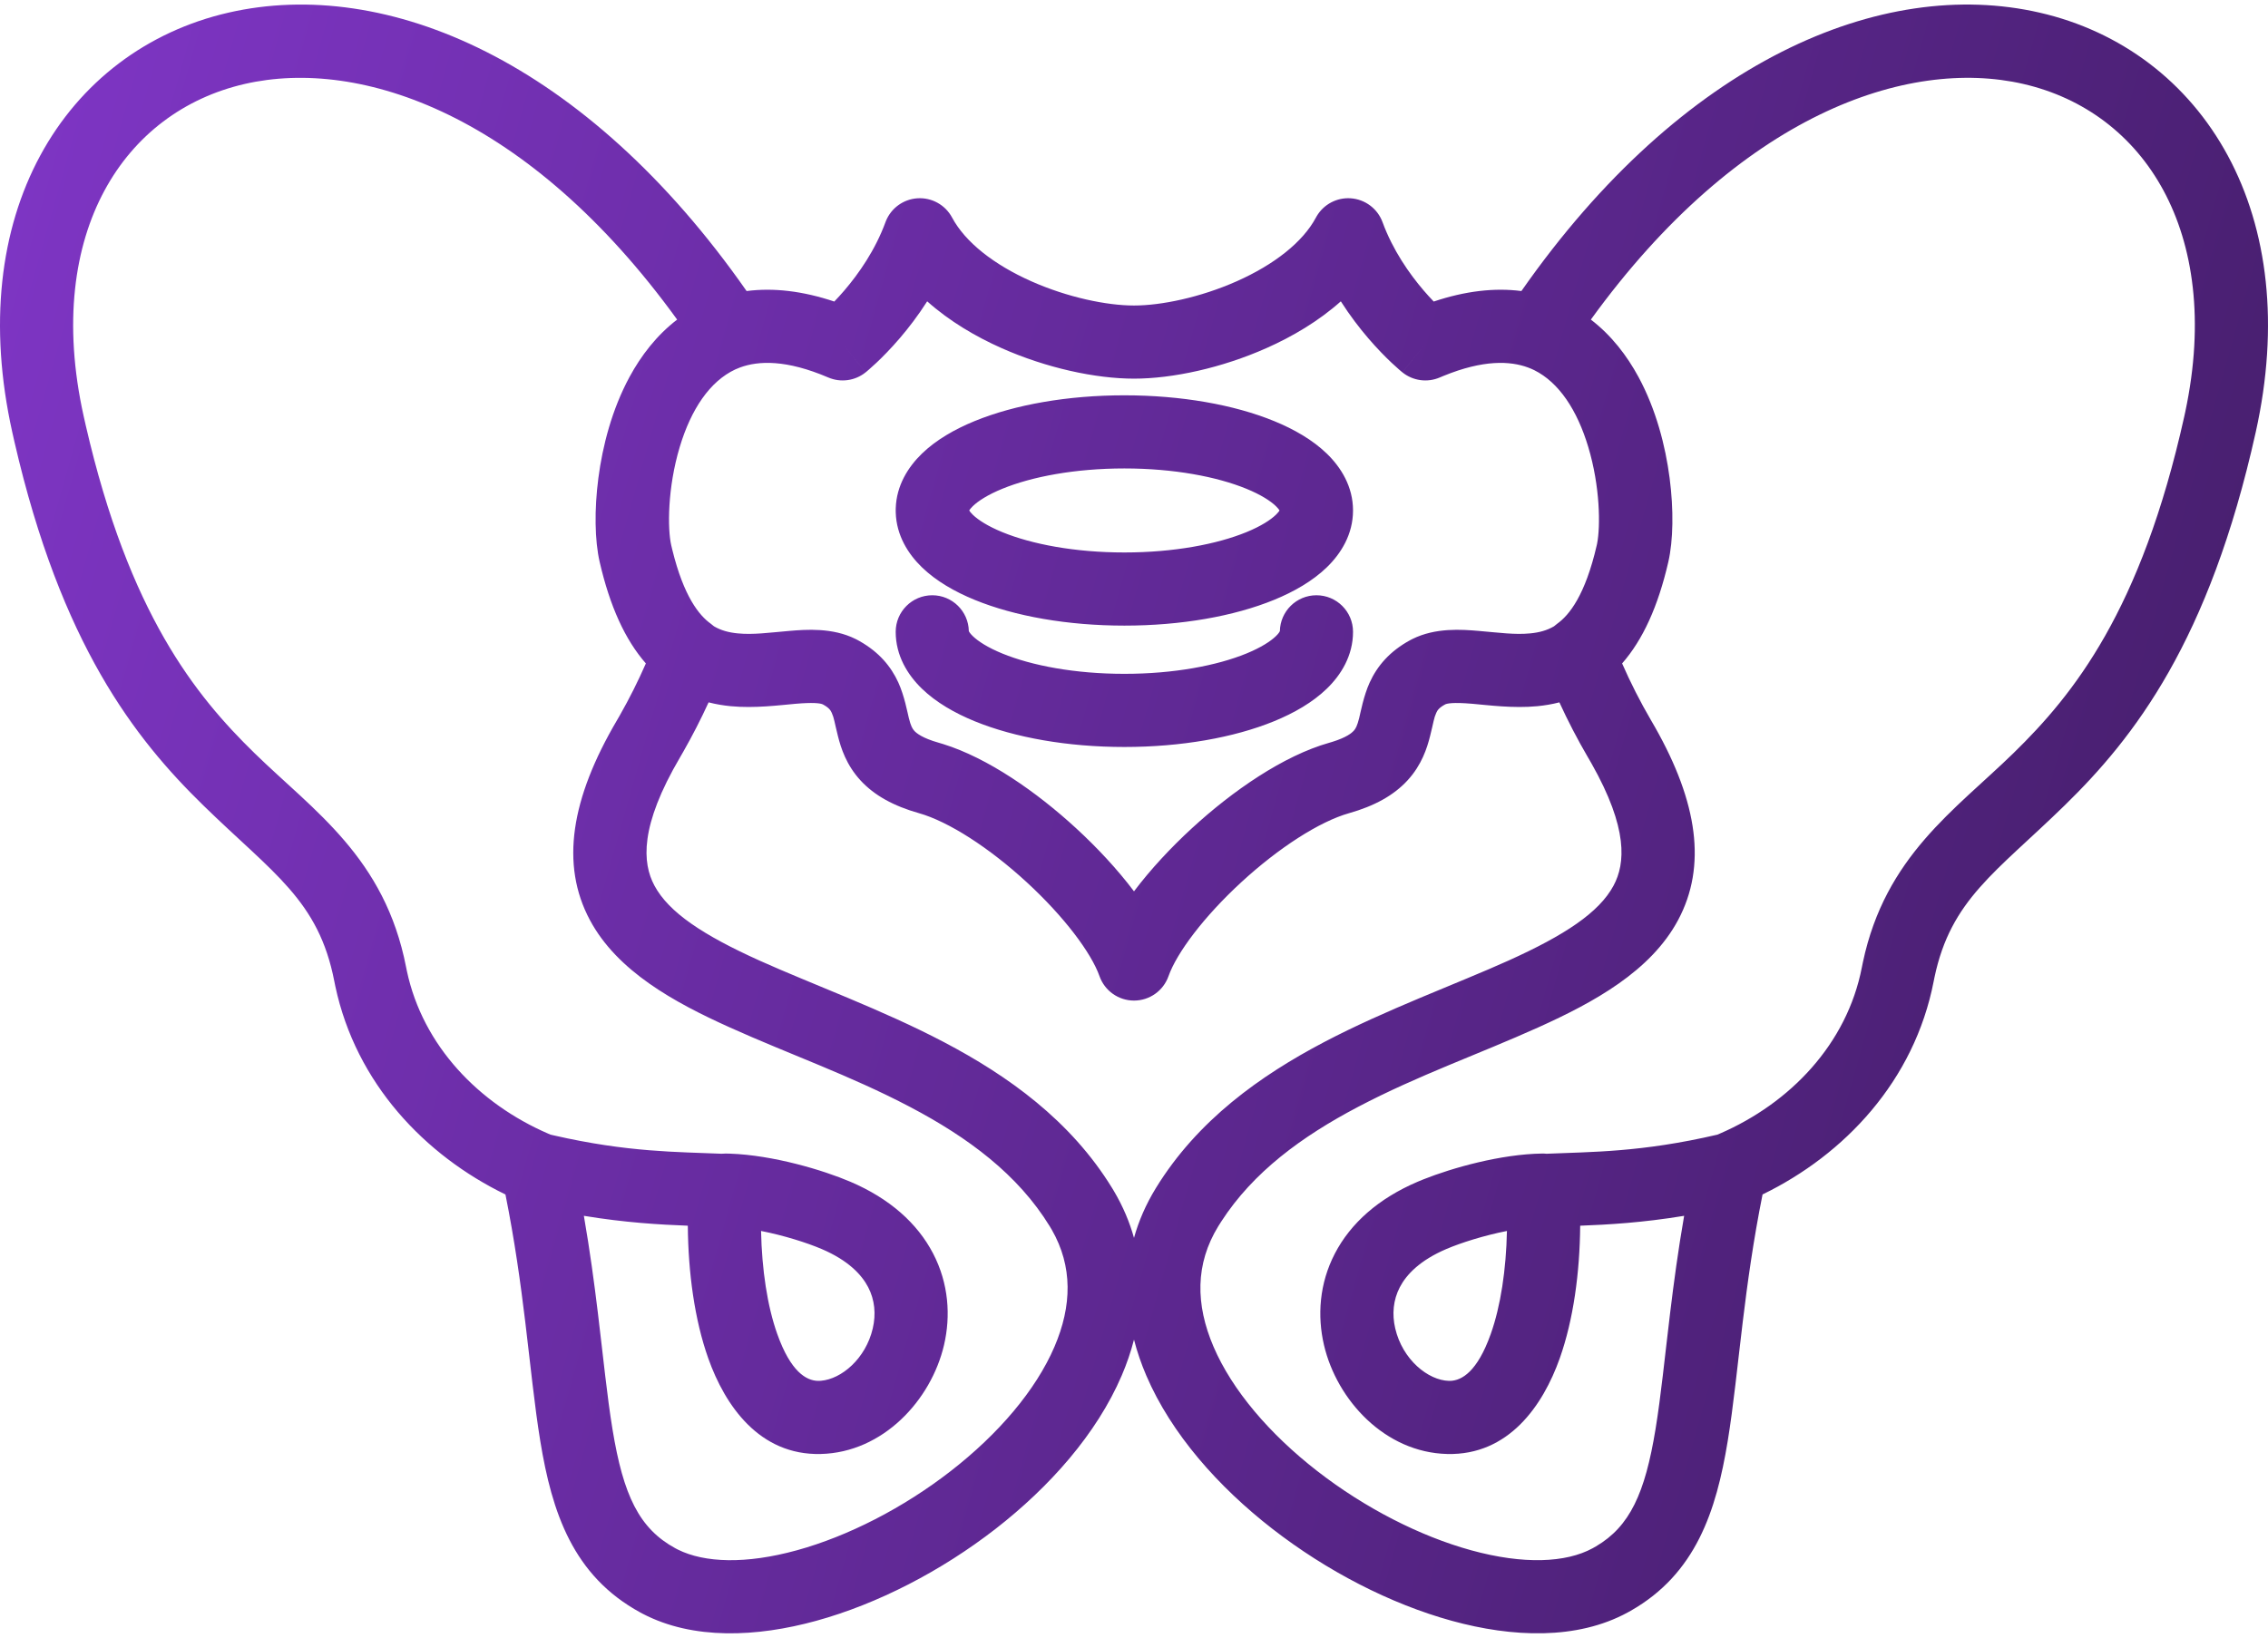 <svg xmlns="http://www.w3.org/2000/svg" width="425" height="307" viewBox="0 0 425 307" fill="none"><path d="M285.094 54.553C315.275 11.366 352.612 -4.419 382.188 2.365C397.399 5.854 409.979 15.293 417.484 29.198C424.964 43.057 427.169 60.886 422.701 81.002V81.003C413.978 120.243 399.921 138.244 386.898 150.957C373.996 163.552 365.574 168.559 362.498 183.211L362.356 183.916C358.723 202.619 345.625 216.431 330.284 223.883C328.557 232.502 327.461 240.428 326.578 247.718C325.597 255.807 324.839 263.51 323.754 270.124C321.604 283.237 317.777 294.983 305.578 301.918L304.991 302.244C295.48 307.418 283.38 306.913 272.058 303.8C260.522 300.63 248.577 294.442 238.422 286.549C228.308 278.689 219.498 268.768 214.809 257.841C213.864 255.639 213.087 253.385 212.499 251.097C211.912 253.385 211.136 255.64 210.191 257.842C205.501 268.768 196.691 278.69 186.578 286.55C176.423 294.443 164.478 300.631 152.942 303.802C141.797 306.866 129.898 307.405 120.458 302.487L120.011 302.249C107.346 295.36 103.432 283.45 101.247 270.129C100.163 263.515 99.403 255.811 98.423 247.723C97.54 240.433 96.443 232.507 94.716 223.888C79.633 216.561 66.718 203.084 62.836 184.856L62.646 183.921C59.694 168.722 51.208 163.756 38.1 150.961C25.279 138.445 11.457 120.807 2.712 82.831L2.3 81.007C-2.17 60.891 0.036 43.062 7.516 29.203C15.02 15.298 27.601 5.858 42.812 2.369C72.388 -4.416 109.726 11.368 139.907 54.553C144.926 53.902 150.417 54.537 156.338 56.52C156.912 55.924 157.546 55.233 158.213 54.455C160.921 51.294 164.008 46.884 165.927 41.648L166.018 41.412C167.003 39.002 169.275 37.351 171.886 37.169C174.581 36.98 177.136 38.393 178.41 40.776C180.885 45.409 186.267 49.613 193.237 52.713C200.11 55.769 207.448 57.264 212.501 57.264C217.555 57.264 224.893 55.769 231.766 52.714C238.735 49.615 244.118 45.411 246.593 40.777L246.716 40.556C248.026 38.307 250.505 36.986 253.117 37.169C255.812 37.357 258.146 39.111 259.076 41.648C260.995 46.884 264.081 51.294 266.789 54.455C267.456 55.233 268.09 55.924 268.663 56.52C274.584 54.537 280.075 53.902 285.094 54.553ZM126.89 59.902C99.039 21.438 67.561 10.758 45.877 15.732C34.467 18.35 25.188 25.323 19.58 35.715C13.948 46.151 11.789 60.504 15.684 78.033L16.067 79.729C24.187 115.02 36.629 130.365 47.677 141.15C58.817 152.024 72.109 160.737 76.104 181.306L76.243 181.99C79.239 196.057 89.754 206.87 102.731 212.488L103.159 212.67L103.72 212.801C117.704 216.01 126.997 215.892 135.203 216.253C135.466 216.226 135.732 216.213 136.001 216.216L136.779 216.235C144.853 216.51 154.238 219.316 159.354 221.502L159.353 221.503C166.702 224.641 171.909 229.285 174.854 234.949C177.786 240.589 178.17 246.661 176.9 252.106C174.488 262.445 165.467 272.25 153.806 272.529L153.807 272.53C142.289 272.81 135.861 263.447 132.724 254.61C130.143 247.341 128.963 238.524 128.889 229.741C123.619 229.54 117.228 229.177 109.411 227.889C110.544 234.416 111.356 240.485 112.034 246.074C113.07 254.63 113.754 261.673 114.777 267.911C116.807 280.292 119.768 286.51 126.562 290.205L127.038 290.453C132.053 292.942 139.783 293.202 149.308 290.584C158.926 287.939 169.271 282.637 178.164 275.725C187.098 268.782 194.095 260.583 197.593 252.434C200.894 244.743 201.025 237.366 197.106 230.515L196.713 229.854C190.749 220.131 181.432 213.211 170.509 207.467C159.221 201.533 147.93 197.617 136.683 192.542C126.337 187.873 115.668 182.046 110.537 172.445C104.974 162.032 106.983 149.68 115.631 134.975L116.15 134.076C117.946 130.922 119.572 127.675 121.028 124.352C117.139 119.911 114.287 113.656 112.369 105.318V105.317C111.446 101.301 111.356 95.526 112.128 89.604C112.912 83.592 114.674 76.735 117.965 70.655C120.117 66.68 123.03 62.857 126.89 59.902ZM379.122 15.728C357.439 10.754 325.961 21.435 298.11 59.902C301.971 62.858 304.886 66.682 307.037 70.658C310.328 76.738 312.088 83.595 312.871 89.607C313.643 95.527 313.552 101.301 312.627 105.317L312.628 105.318C310.71 113.657 307.857 119.912 303.968 124.353C305.559 127.984 307.356 131.523 309.355 134.95L310.147 136.322C318.134 150.437 319.857 162.352 314.463 172.445C309.333 182.046 298.662 187.873 288.316 192.542C277.069 197.617 265.778 201.532 254.491 207.466C243.908 213.03 234.835 219.7 228.857 228.951L228.287 229.854C223.971 236.891 224 244.495 227.408 252.434C230.905 260.583 237.902 268.782 246.835 275.725C255.728 282.636 266.073 287.937 275.691 290.581C285.522 293.283 293.442 292.919 298.439 290.201L298.44 290.2L299.065 289.846C305.417 286.111 308.258 279.901 310.225 267.906C311.248 261.668 311.93 254.625 312.967 246.069C313.644 240.481 314.457 234.414 315.59 227.889C307.772 229.177 301.381 229.541 296.111 229.742C296.036 238.525 294.856 247.341 292.276 254.61C289.138 263.447 282.71 272.81 271.191 272.53V272.529C259.532 272.249 250.512 262.444 248.1 252.106C246.83 246.661 247.214 240.589 250.146 234.949C253.091 229.285 258.299 224.64 265.648 221.502L266.69 221.072C272.151 218.892 281.274 216.322 289 216.216L289.342 216.22C289.499 216.226 289.655 216.238 289.81 216.254C298.12 215.889 307.537 216.009 321.814 212.676L322.27 212.483C335.456 206.774 346.1 195.702 348.897 181.301L349.091 180.346C353.306 160.459 366.356 151.851 377.321 141.147C388.543 130.191 401.204 114.529 409.318 78.028L409.495 77.209C413.143 60.051 410.963 45.983 405.418 35.71C399.81 25.318 390.532 18.346 379.122 15.728ZM142.615 230.726C142.764 237.983 143.788 244.797 145.644 250.023C148.168 257.132 151.1 258.776 153.266 258.824H153.477L153.844 258.804C157.667 258.488 162.221 254.681 163.548 248.992C164.169 246.332 163.932 243.663 162.69 241.273C161.46 238.907 158.94 236.232 153.968 234.109H153.967C151.217 232.934 146.906 231.57 142.615 230.726ZM282.385 230.726C278.094 231.57 273.784 232.935 271.035 234.109L271.034 234.11C266.061 236.234 263.54 238.908 262.31 241.273C261.068 243.663 260.83 246.332 261.451 248.992C262.821 254.864 267.63 258.731 271.521 258.824H271.732C273.9 258.776 276.833 257.131 279.356 250.024C281.211 244.798 282.234 237.983 282.385 230.726ZM292.213 131.647C290.821 132.005 289.436 132.234 288.08 132.365C283.544 132.804 278.818 132.162 275.883 131.912C272.233 131.6 271.131 131.857 270.785 132.043L270.786 132.044C269.619 132.675 269.337 133.18 269.14 133.614C268.679 134.627 268.657 135.289 267.983 137.965C267.412 140.232 266.417 143.367 263.777 146.249C261.155 149.11 257.518 151.082 252.821 152.412H252.819C247.255 153.986 239.639 158.894 232.639 165.329C225.584 171.814 220.506 178.607 218.965 182.971C217.998 185.712 215.407 187.544 212.501 187.544C209.595 187.544 207.005 185.712 206.037 182.971C204.497 178.607 199.417 171.814 192.362 165.328C185.361 158.892 177.745 153.984 172.185 152.412H172.182C167.485 151.082 163.847 149.11 161.226 146.248C158.586 143.365 157.59 140.23 157.019 137.963C156.345 135.287 156.323 134.625 155.863 133.612C155.666 133.179 155.385 132.675 154.221 132.046L154.052 131.973C153.56 131.803 152.317 131.639 149.117 131.912C146.181 132.162 141.455 132.804 136.918 132.365C135.562 132.234 134.176 132.005 132.784 131.647C131.346 134.784 129.772 137.859 128.064 140.859L127.477 141.878C127.472 141.886 127.467 141.895 127.462 141.903C119.82 154.889 120.368 161.751 122.629 165.984C125.328 171.034 131.785 175.29 142.323 180.046C151.96 184.395 165.313 189.246 176.889 195.333C188.829 201.611 200.597 209.966 208.4 222.686L208.728 223.23C210.439 226.122 211.678 229.064 212.499 232.023C213.373 228.878 214.719 225.753 216.601 222.685H216.602C224.403 209.966 236.17 201.61 248.11 195.332C259.686 189.245 273.039 184.394 282.677 180.045C293.216 175.289 299.673 171.034 302.371 165.983C304.563 161.883 305.146 155.315 298.232 143.102L297.539 141.903L297.526 141.882C295.587 138.558 293.815 135.142 292.213 131.647ZM173.745 56.478C172.026 59.174 170.239 61.49 168.624 63.375C166.922 65.362 165.372 66.922 164.227 68.002C163.653 68.543 163.177 68.966 162.831 69.266C162.659 69.416 162.518 69.536 162.412 69.624C162.36 69.668 162.316 69.703 162.282 69.731C162.265 69.745 162.25 69.757 162.238 69.767C162.232 69.772 162.226 69.777 162.221 69.781C162.219 69.783 162.216 69.785 162.214 69.787C162.213 69.788 162.211 69.789 162.21 69.79L157.909 64.453L162.207 69.792C160.232 71.382 157.54 71.752 155.209 70.754C147.35 67.386 142.127 67.603 138.676 68.877C138.372 68.989 138.072 69.112 137.778 69.248C133.025 71.471 129.506 76.688 127.375 83.78C125.075 91.437 125.075 99.126 125.78 102.192L125.986 103.055C128.131 111.812 131.018 115.356 133.19 116.906C133.403 117.058 133.604 117.221 133.794 117.392C135.117 118.169 136.569 118.557 138.24 118.718C141.153 119.001 143.991 118.59 147.951 118.252C151.086 117.984 155.993 117.616 160.321 119.767L160.737 119.983L160.739 119.984L161.095 120.181C164.732 122.238 166.976 124.933 168.341 127.933C169.487 130.45 170.051 133.571 170.314 134.615C170.679 136.066 170.971 136.59 171.335 136.988C171.718 137.406 172.804 138.338 175.914 139.219L176.722 139.459C185.09 142.057 194.242 148.433 201.64 155.234C205.58 158.856 209.382 162.93 212.5 167.069C215.619 162.931 219.421 158.857 223.361 155.236C230.997 148.216 240.501 141.65 249.085 139.22L249.645 139.054C252.331 138.224 253.308 137.38 253.667 136.988C254.032 136.59 254.323 136.067 254.689 134.616C254.952 133.572 255.516 130.452 256.661 127.935C258.07 124.839 260.414 122.066 264.261 119.985L264.264 119.984L264.681 119.767C269.008 117.616 273.915 117.984 277.049 118.252C281.008 118.59 283.845 119 286.758 118.718C288.428 118.557 289.878 118.169 291.201 117.393C291.392 117.221 291.594 117.058 291.807 116.906C294.051 115.305 297.058 111.579 299.216 102.195V102.191L299.281 101.89C299.921 98.648 299.854 91.199 297.625 83.779C295.539 76.833 292.122 71.686 287.517 69.388C287.128 69.198 286.731 69.027 286.326 68.878C282.982 67.644 277.977 67.401 270.523 70.448L269.793 70.754C267.462 71.752 264.77 71.382 262.794 69.792L267.094 64.453L262.791 69.79C262.791 69.789 262.789 69.788 262.788 69.787C262.786 69.785 262.784 69.783 262.782 69.781C262.777 69.777 262.771 69.772 262.765 69.767C262.753 69.757 262.737 69.745 262.72 69.731C262.686 69.703 262.642 69.667 262.59 69.624C262.485 69.536 262.343 69.416 262.17 69.266C261.824 68.966 261.349 68.543 260.776 68.002C259.631 66.922 258.081 65.362 256.378 63.375C254.764 61.49 252.976 59.175 251.257 56.48C247.095 60.2 242.171 63.091 237.336 65.241C228.961 68.965 219.731 70.973 212.501 70.973C205.271 70.973 196.04 68.964 187.665 65.24C182.831 63.09 177.908 60.197 173.745 56.478ZM246.689 111.573C250.474 111.573 253.544 114.642 253.544 118.427C253.544 122.894 251.303 126.498 248.627 129.087C245.972 131.656 242.488 133.654 238.744 135.186C231.221 138.265 221.301 140.011 210.696 140.011C200.091 140.011 190.17 138.265 182.647 135.187C178.902 133.655 175.418 131.657 172.762 129.088C170.086 126.499 167.844 122.895 167.844 118.427C167.844 114.642 170.913 111.573 174.699 111.573C178.441 111.573 181.481 114.573 181.549 118.299C181.599 118.416 181.771 118.728 182.293 119.233C183.281 120.188 185.069 121.365 187.838 122.498C193.343 124.75 201.422 126.301 210.696 126.301C219.97 126.301 228.047 124.75 233.551 122.498C236.319 121.365 238.107 120.189 239.094 119.234C239.615 118.73 239.787 118.417 239.837 118.3C239.905 114.573 242.946 111.573 246.689 111.573ZM210.696 74.095C221.3 74.095 231.22 75.841 238.743 78.92C242.487 80.452 245.971 82.45 248.626 85.019C251.302 87.608 253.543 91.212 253.543 95.678C253.543 100.145 251.302 103.75 248.626 106.339C245.971 108.908 242.487 110.906 238.743 112.438C231.22 115.517 221.3 117.262 210.696 117.262C200.091 117.262 190.172 115.516 182.649 112.438C178.904 110.906 175.42 108.908 172.765 106.339C170.173 103.831 167.988 100.37 167.854 96.095L167.848 95.678L167.854 95.262C167.988 90.987 170.173 87.527 172.765 85.019C175.421 82.45 178.904 80.452 182.649 78.92C190.172 75.841 200.091 74.095 210.696 74.095ZM210.696 87.804C201.422 87.804 193.345 89.356 187.841 91.608C185.073 92.741 183.284 93.917 182.297 94.872C181.908 95.248 181.714 95.517 181.619 95.678C181.714 95.839 181.908 96.109 182.297 96.485C183.284 97.44 185.073 98.617 187.841 99.75C193.345 102.002 201.422 103.552 210.696 103.552C219.969 103.552 228.046 102.002 233.55 99.75C236.319 98.617 238.106 97.44 239.093 96.485C239.482 96.109 239.676 95.839 239.771 95.678C239.676 95.517 239.481 95.247 239.093 94.872C238.106 93.917 236.318 92.741 233.55 91.608C228.046 89.356 219.969 87.804 210.696 87.804ZM271.411 59.128C271.41 59.127 271.41 59.126 271.409 59.126C271.407 59.124 271.405 59.123 271.403 59.121C271.402 59.12 271.401 59.12 271.4 59.119C271.405 59.123 271.409 59.126 271.411 59.128Z" fill="url(#paint0_linear_153_507)"></path><defs><linearGradient id="paint0_linear_153_507" x1="5.892" y1="9.572" x2="461.175" y2="138.468" gradientUnits="userSpaceOnUse"><stop stop-color="#7E35C4"></stop><stop offset="0.74" stop-color="#52237F"></stop><stop offset="1" stop-color="#431D67"></stop></linearGradient></defs></svg>